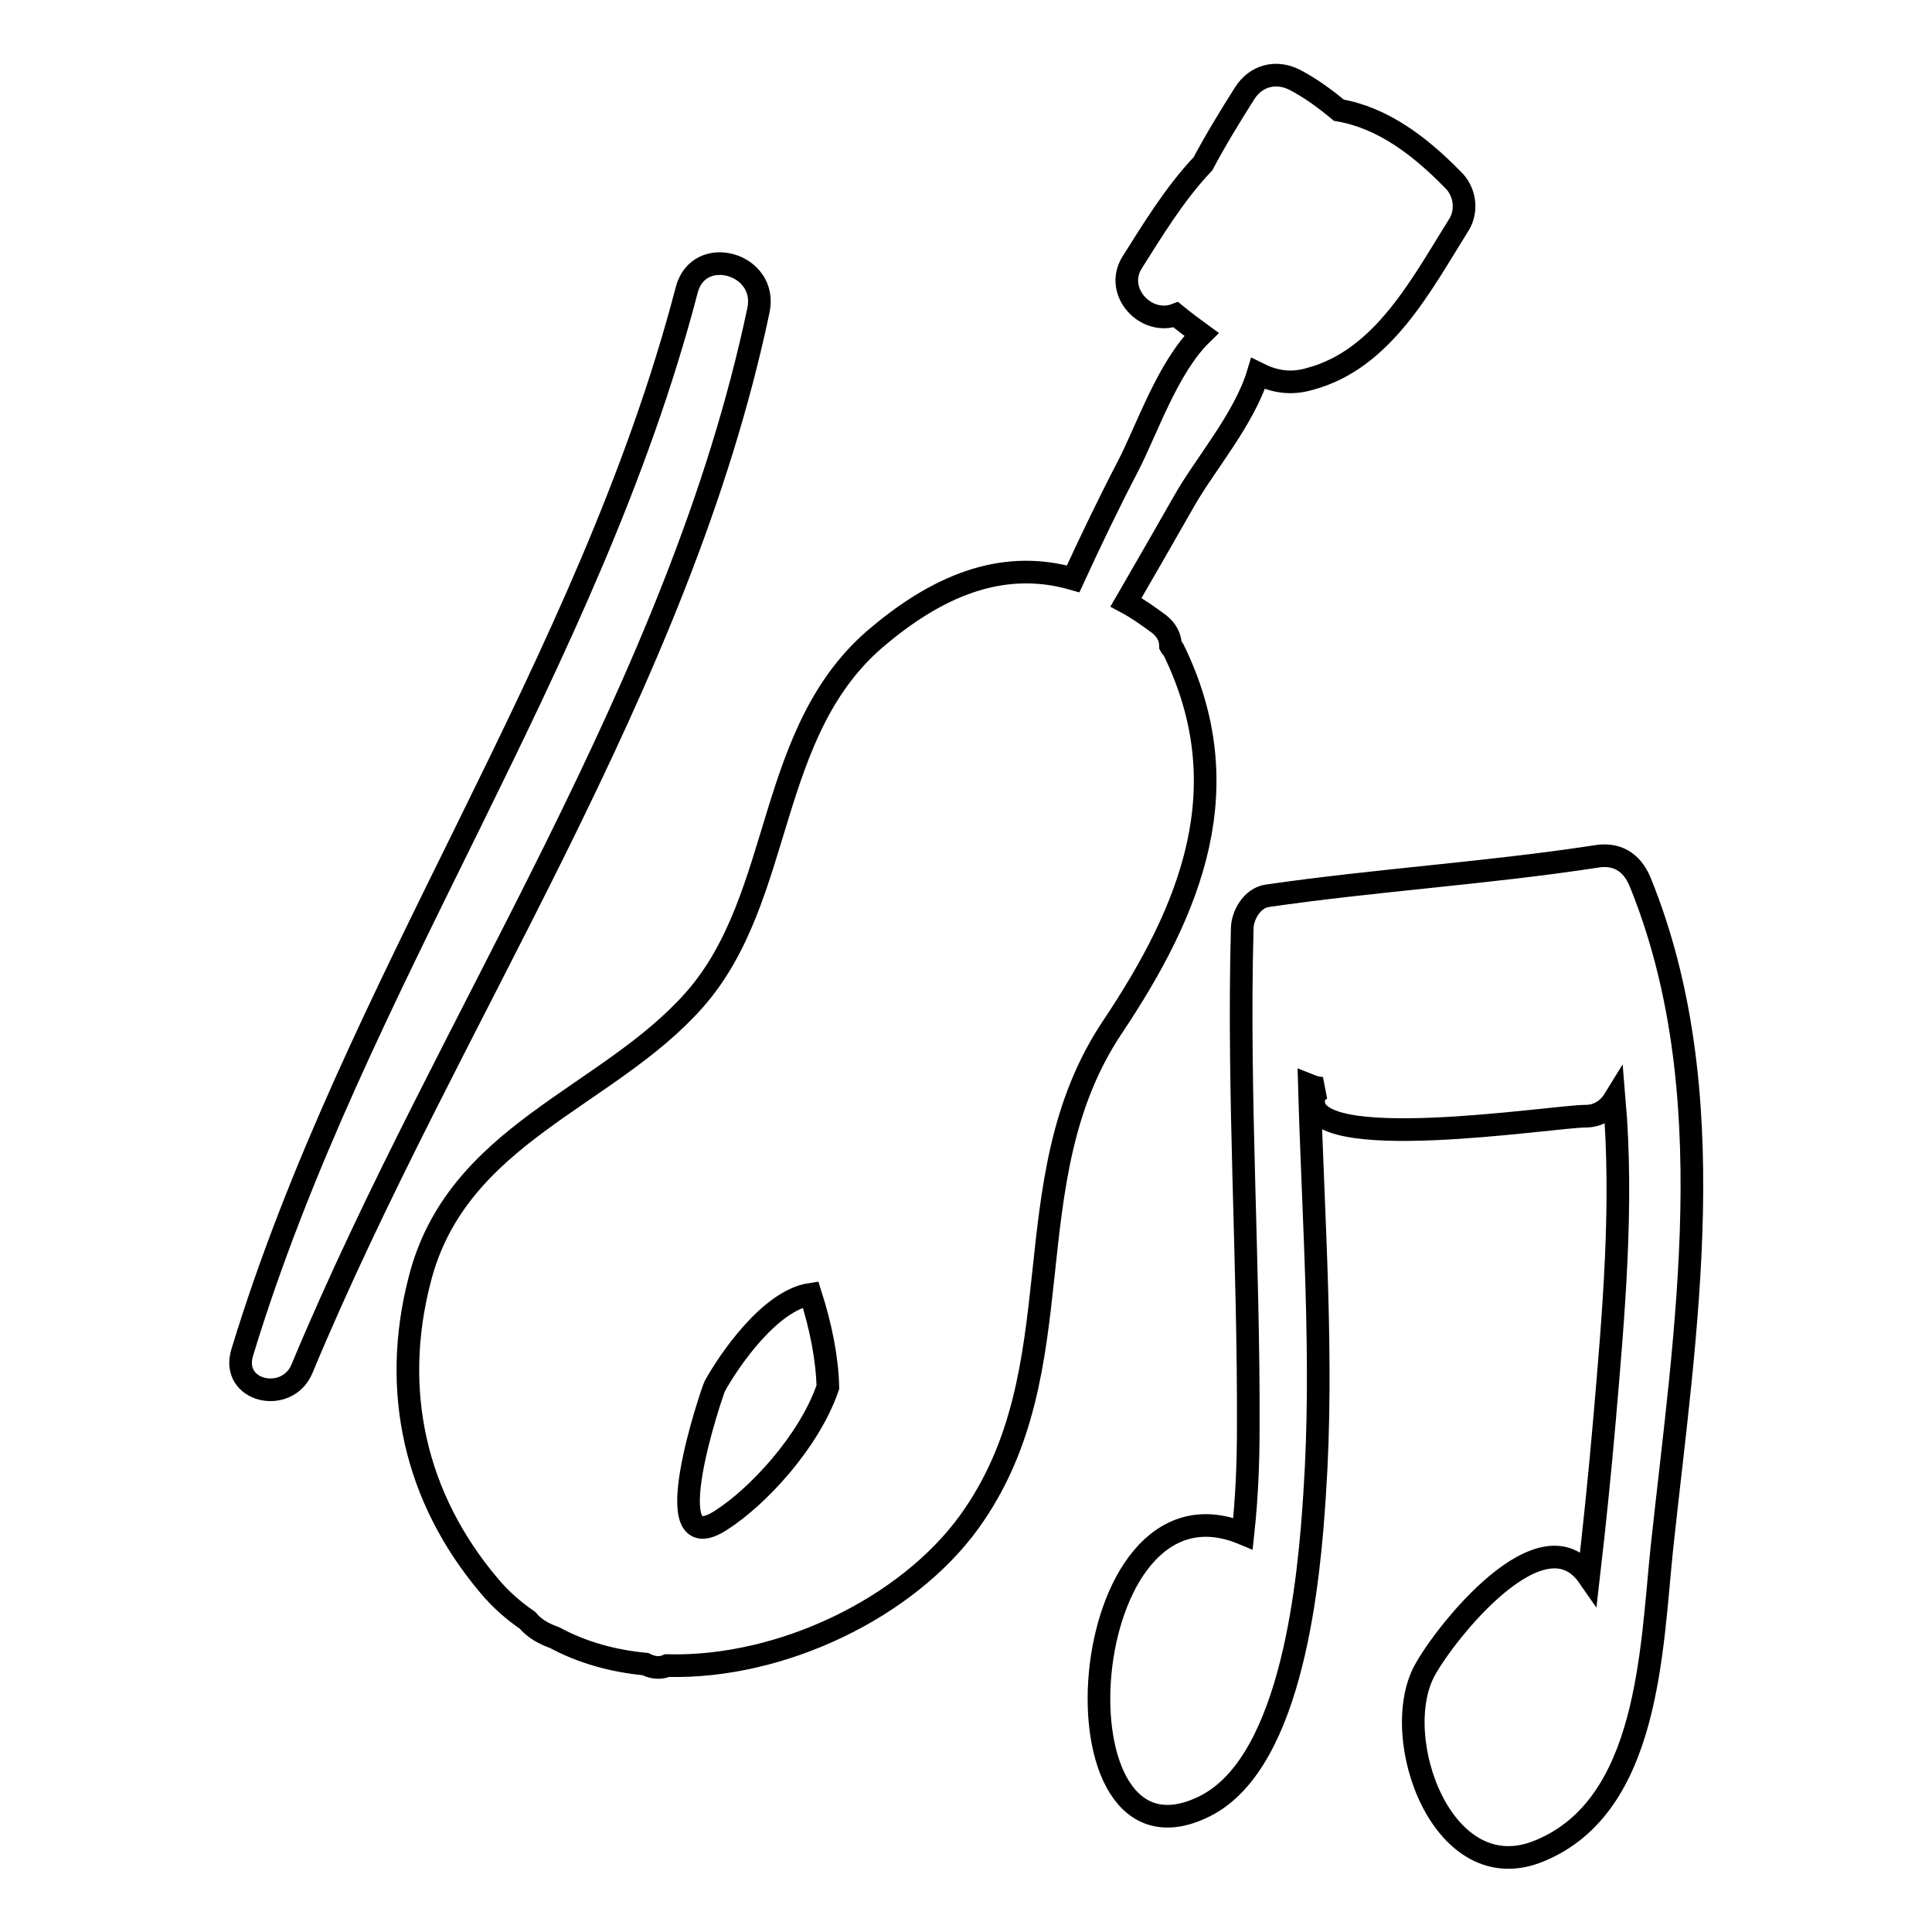 <?xml version="1.0" encoding="utf-8"?>
<!-- Svg Vector Icons : http://www.onlinewebfonts.com/icon -->
<!DOCTYPE svg PUBLIC "-//W3C//DTD SVG 1.1//EN" "http://www.w3.org/Graphics/SVG/1.1/DTD/svg11.dtd">
<svg version="1.1" xmlns="http://www.w3.org/2000/svg" xmlns:xlink="http://www.w3.org/1999/xlink" x="0px" y="0px" viewBox="0 0 256 256" enable-background="new 0 0 256 256" xml:space="preserve">
<g><g><g><g><path stroke-width="3" fill-opacity="0" stroke="#000000"  d="M91,38.4c-13,49.8-44,91.8-58.9,140.8c-1.6,5.2,5.9,6.9,7.9,2.2C59.4,134.8,90,91,100.5,41.1C101.8,34.9,92.6,32.3,91,38.4z"/><path stroke-width="3" fill-opacity="0" stroke="#000000"  d="M192.5,23.8c-4.4-4.5-9.3-8.2-15.1-9.2c-1.8-1.5-3.7-2.9-5.8-4c-2.5-1.3-5.2-0.6-6.7,1.8c-1.9,3-3.8,6.1-5.5,9.3c-3.8,4-6.8,9-9.4,13.1c-2.4,3.9,1.9,8.4,5.8,6.9c1.1,0.9,2.3,1.8,3.4,2.6c-4.5,4.4-7.2,12.6-9.8,17.6c-2.5,4.8-4.9,9.8-7.2,14.8c-8.7-2.5-17.1,0.3-25.7,7.5c-15.2,12.5-12.4,34.6-24.5,48.3c-11.6,13.1-31.5,17.7-36.4,37.1c-3.8,14.7-0.6,28.9,9.2,40.5c1.5,1.8,3.2,3.3,5.1,4.6c0.9,1.1,2.2,1.8,3.6,2.3c3.7,2,7.8,3.1,12,3.5c1,0.5,2,0.6,2.9,0.2c15.2,0.4,31.8-7.7,40-19c14.6-20.2,5.3-45.1,19-65.6c10.5-15.7,17-31.8,8.1-50c-0.1-0.2-0.3-0.3-0.4-0.5c0-1.1-0.5-2.1-1.5-2.9c-1.5-1.1-2.9-2.1-4.4-2.9c2.6-4.5,5.2-9,7.7-13.4c2.7-4.8,8-10.9,9.8-16.9c2,1,4.2,1.5,6.9,0.7c9.7-2.6,14.8-12.6,19.7-20.4C194.5,27.9,194.1,25.3,192.5,23.8z M95.6,201.4c-9.1,6-1.2-17.1-0.9-17.7c1.8-3.3,7.3-11.4,12.7-12.2c1.4,4.4,2.2,8.5,2.3,12.3C107.2,191.1,100.3,198.4,95.6,201.4z"/><path stroke-width="3" fill-opacity="0" stroke="#000000"  d="M217.3,116.8c-1.1-2.6-3.1-3.8-5.9-3.3c-14.4,2.2-29,3.1-43.5,5.2c-2,0.3-3.3,2.6-3.3,4.4c-0.6,22.1,0.9,44.2,0.8,66.3c0,4.6-0.2,9.2-0.7,13.8c-22.6-9.4-26.2,46.8-5,36.1c11.7-5.9,13.8-30.4,14.5-41.4c1.2-18-0.2-36.1-0.7-54.1c0.5,0.2,1.1,0.4,1.8,0.4h0c-0.5,0.2-1.1,0.6-1.2,1.3c-1.4,7.7,31.7,2.4,36,2.4c1.7,0,3-0.9,3.8-2.2c1.2,14.1-0.1,28.5-1.3,42.5c-0.6,6.9-1.3,13.8-2.1,20.7c-6.1-8.8-18.9,7.3-21.7,12.4c-4.9,8.9,2.4,29.4,15.3,23.9c14.4-6,14.7-26.5,16.1-40C223.3,176.3,228.6,144.5,217.3,116.8z"/></g></g><g></g><g></g><g></g><g></g><g></g><g></g><g></g><g></g><g></g><g></g><g></g><g></g><g></g><g></g><g></g></g></g>
</svg>